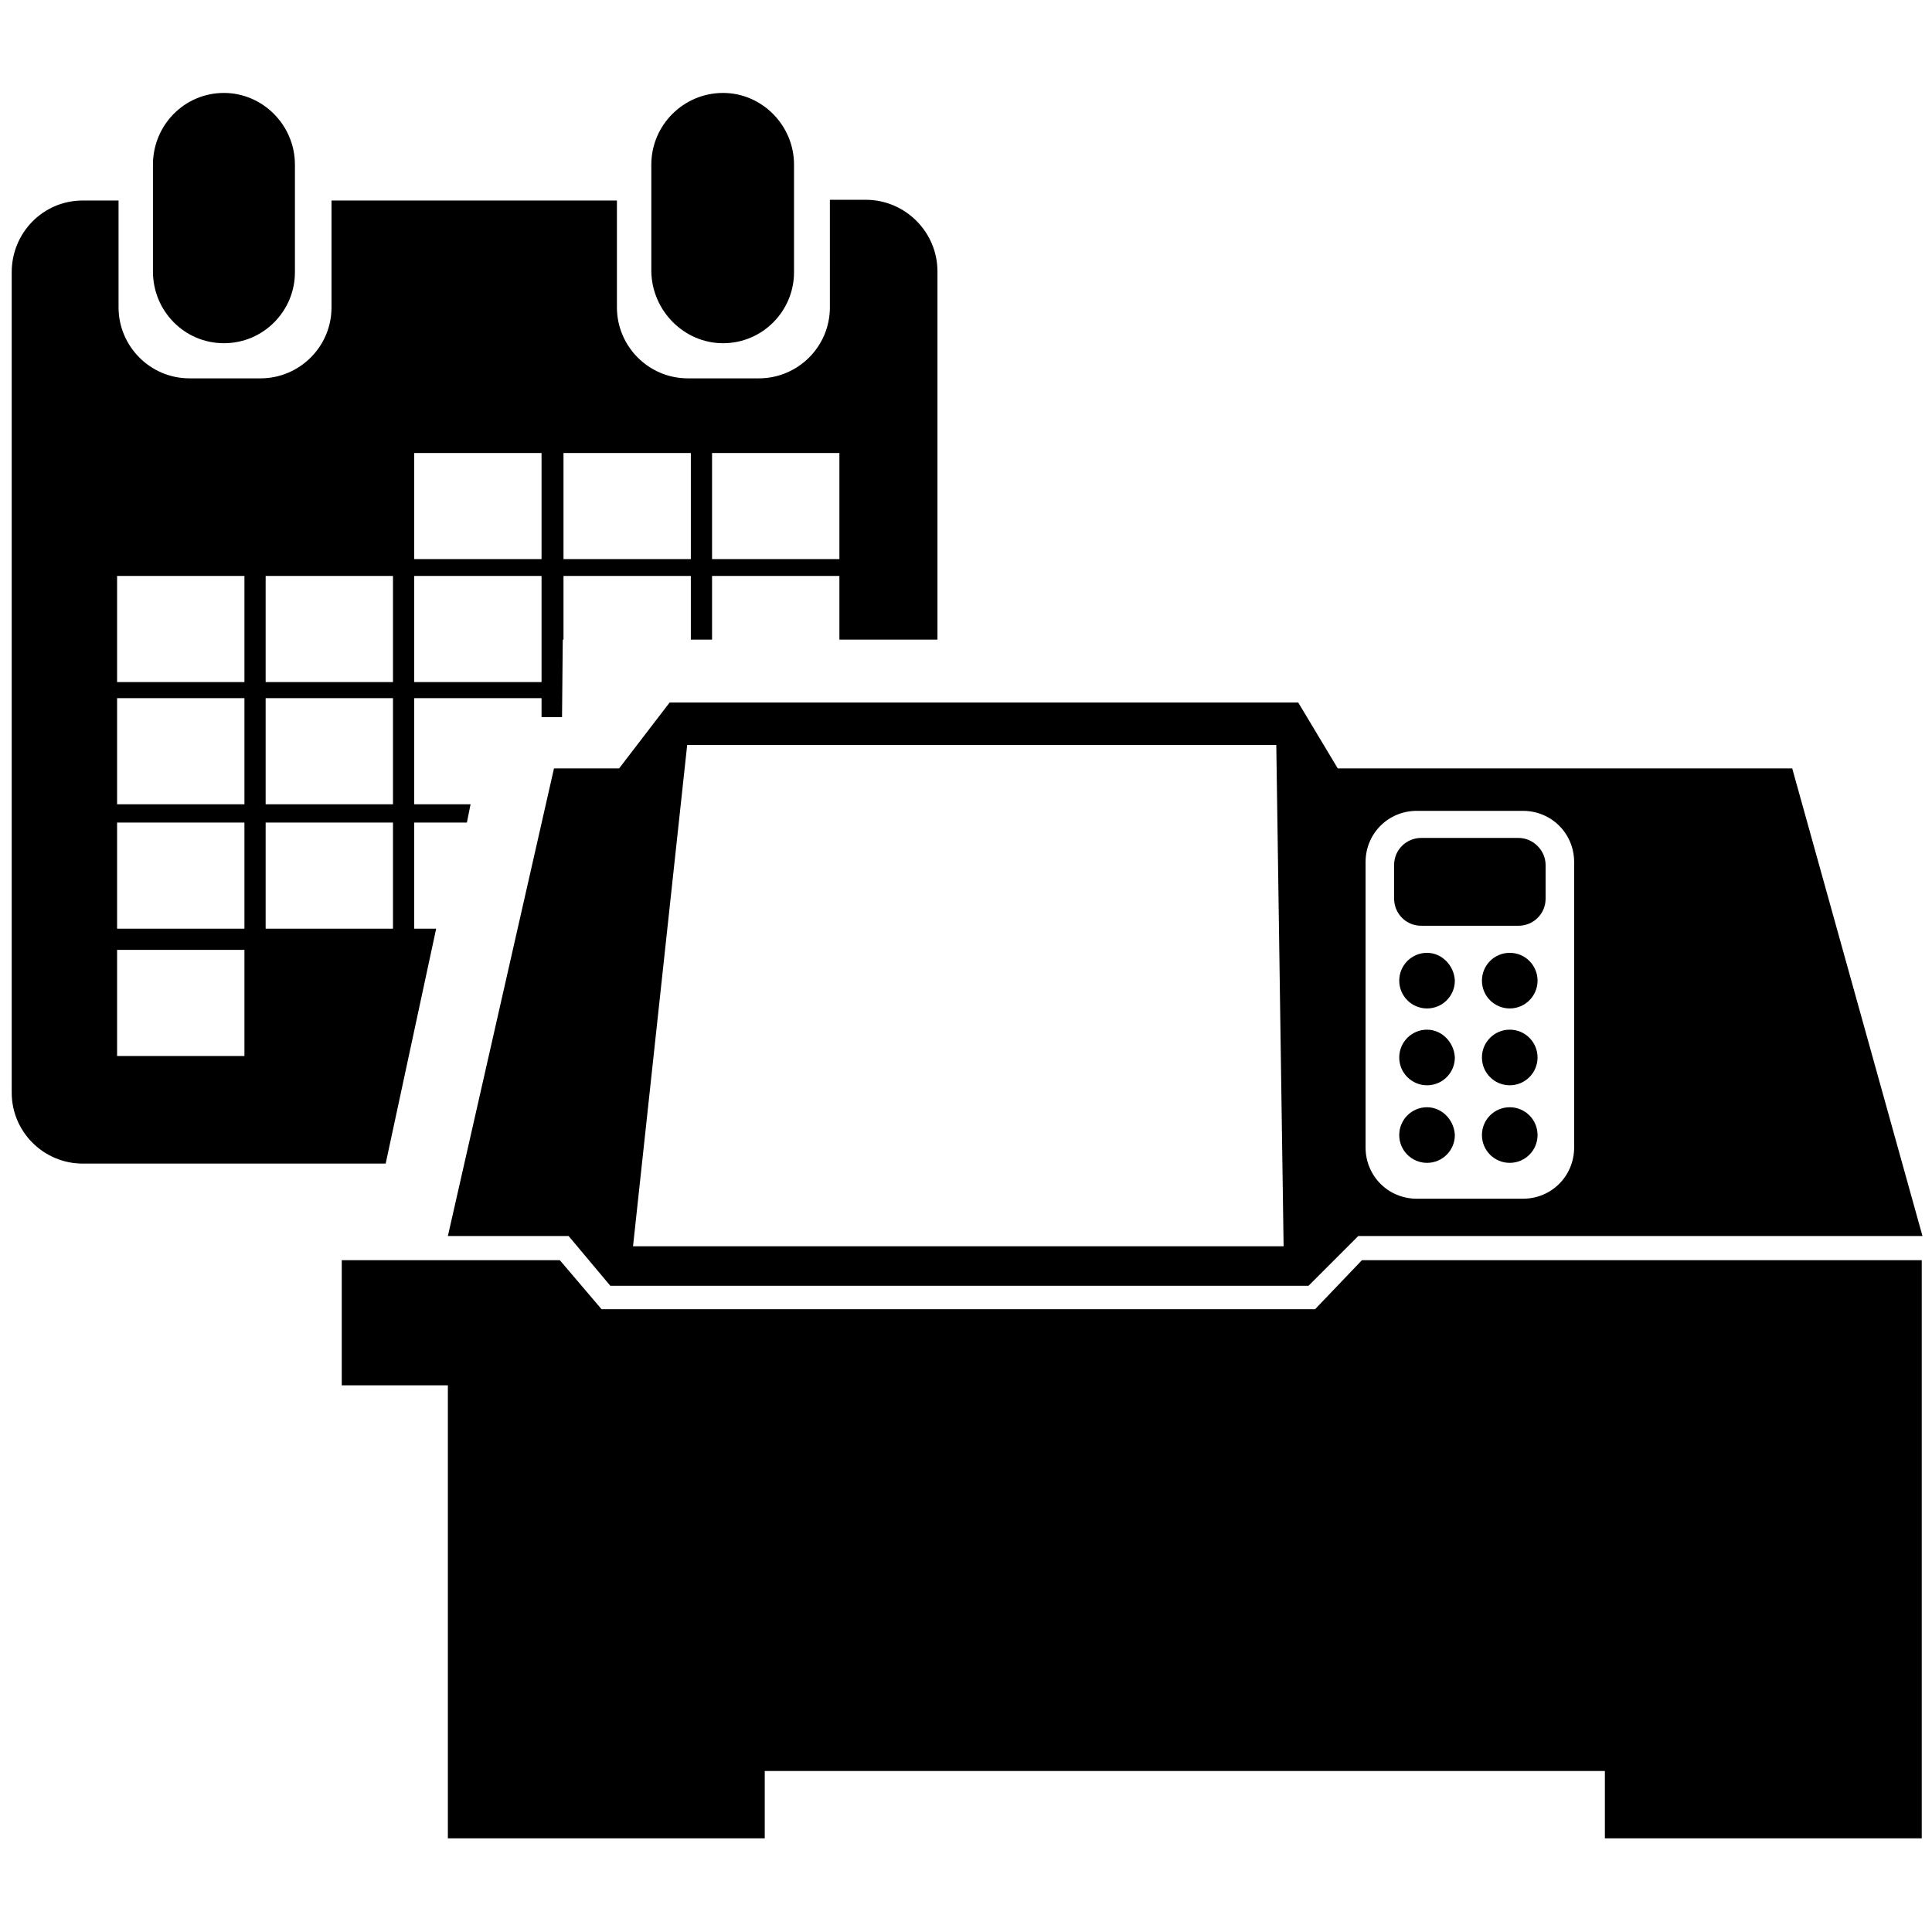 <?xml version="1.0" encoding="utf-8"?>
<!-- Generator: Adobe Illustrator 23.1.0, SVG Export Plug-In . SVG Version: 6.00 Build 0)  -->
<svg version="1.1" id="Layer_1" xmlns="http://www.w3.org/2000/svg" xmlns:xlink="http://www.w3.org/1999/xlink" x="0px" y="0px"
	 viewBox="0 0 264 264" style="enable-background:new 0 0 264 264;" xml:space="preserve">
<g>
	<polygon points="262.6,240.8 262.6,172.2 186.1,172.2 179.7,178.9 82.2,178.9 76.5,172.2 61.2,172.2 61.2,172.2 46.7,172.2 
		46.7,189.3 61.2,189.3 61.2,240.8 61.2,242 61.2,251.2 104.5,251.2 104.5,242 219.3,242 219.3,251.2 262.6,251.2 	"/>
	<g>
		<path d="M244.9,105h-62.1l-5.4-9H91.5l-6.9,9h-8.9l-14.5,63.9h16.5l5.7,6.8h95.4l6.8-6.8h77.1L244.9,105z M86.5,170.3l7.4-68.5
			h80.5l1,68.5H86.5z M215.1,156.8c0,3.9-3.1,7-7,7h-14.5c-3.9,0-7-3.1-7-7v-39c0-3.9,3.1-7,7-7h14.5c3.9,0,7,3.1,7,7V156.8z"/>
		<path d="M207.5,114.5h-13.3c-2,0-3.7,1.6-3.7,3.7v4.6c0,2,1.6,3.7,3.7,3.7h13.3c2,0,3.7-1.6,3.7-3.7v-4.6
			C211.2,116.2,209.5,114.5,207.5,114.5z"/>
		<path d="M195,151.3c-2.1,0-3.8,1.7-3.8,3.8s1.7,3.8,3.8,3.8s3.8-1.7,3.8-3.8C198.7,153,197,151.3,195,151.3z"/>
		<path d="M195,140.7c-2.1,0-3.8,1.7-3.8,3.8s1.7,3.8,3.8,3.8s3.8-1.7,3.8-3.8C198.7,142.4,197,140.7,195,140.7z"/>
		<path d="M195,130.2c-2.1,0-3.8,1.7-3.8,3.8s1.7,3.8,3.8,3.8s3.8-1.7,3.8-3.8C198.7,131.9,197,130.2,195,130.2z"/>
		<path d="M206.3,151.3c-2.1,0-3.8,1.7-3.8,3.8s1.7,3.8,3.8,3.8s3.8-1.7,3.8-3.8S208.4,151.3,206.3,151.3z"/>
		<path d="M206.3,140.7c-2.1,0-3.8,1.7-3.8,3.8s1.7,3.8,3.8,3.8s3.8-1.7,3.8-3.8S208.4,140.7,206.3,140.7z"/>
		<path d="M206.3,130.2c-2.1,0-3.8,1.7-3.8,3.8s1.7,3.8,3.8,3.8s3.8-1.7,3.8-3.8S208.4,130.2,206.3,130.2z"/>
	</g>
	<g>
		<path d="M98.8,46.9c5.4,0,9.7-4.4,9.7-9.7V22.5c0-5.4-4.4-9.8-9.7-9.8c-5.4,0-9.8,4.4-9.8,9.8v14.6C89.1,42.5,93.5,46.9,98.8,46.9
			z"/>
		<path d="M30.6,46.9c5.4,0,9.7-4.4,9.7-9.7V22.5c0-5.4-4.4-9.8-9.7-9.8c-5.4,0-9.7,4.4-9.7,9.8v14.6C20.9,42.5,25.2,46.9,30.6,46.9
			z"/>
		<path d="M59.6,126.9h-3v-14.5h7.2l0.5-2.5h-7.7V95.4H74V98h2.8l0.1-10.6H77v-8.7h17.4v8.7h2.9v-8.7h17.4v8.7h13.4V37.1
			c0-5.4-4.4-9.8-9.8-9.8h-4.9V42c0,5.4-4.4,9.7-9.7,9.7H94c-5.4,0-9.7-4.4-9.7-9.7V27.4h-39V42c0,5.4-4.4,9.7-9.7,9.7h-9.7
			c-5.4,0-9.7-4.4-9.7-9.7V27.4h-4.9c-5.4,0-9.7,4.4-9.7,9.8v112.1c0,5.4,4.4,9.7,9.7,9.7h41.4L59.6,126.9z M97.3,61.9h17.4v14.5
			H97.3V61.9z M77,61.9h17.4v14.5H77V61.9z M56.6,61.9H74v14.5H56.6V61.9z M56.6,78.7H74v14.5H56.6V78.7z M33.4,144.3H16v-14.5h17.4
			V144.3z M33.4,126.9H16v-14.5h17.4V126.9z M33.4,109.9H16V95.4h17.4V109.9z M33.4,93.2H16V78.7h17.4V93.2z M53.7,126.9H36.3v-14.5
			h17.4C53.7,112.4,53.7,126.9,53.7,126.9z M53.7,109.9H36.3V95.4h17.4C53.7,95.4,53.7,109.9,53.7,109.9z M53.7,93.2H36.3V78.7h17.4
			C53.7,78.7,53.7,93.2,53.7,93.2z"/>
	</g>
</g>
</svg>
